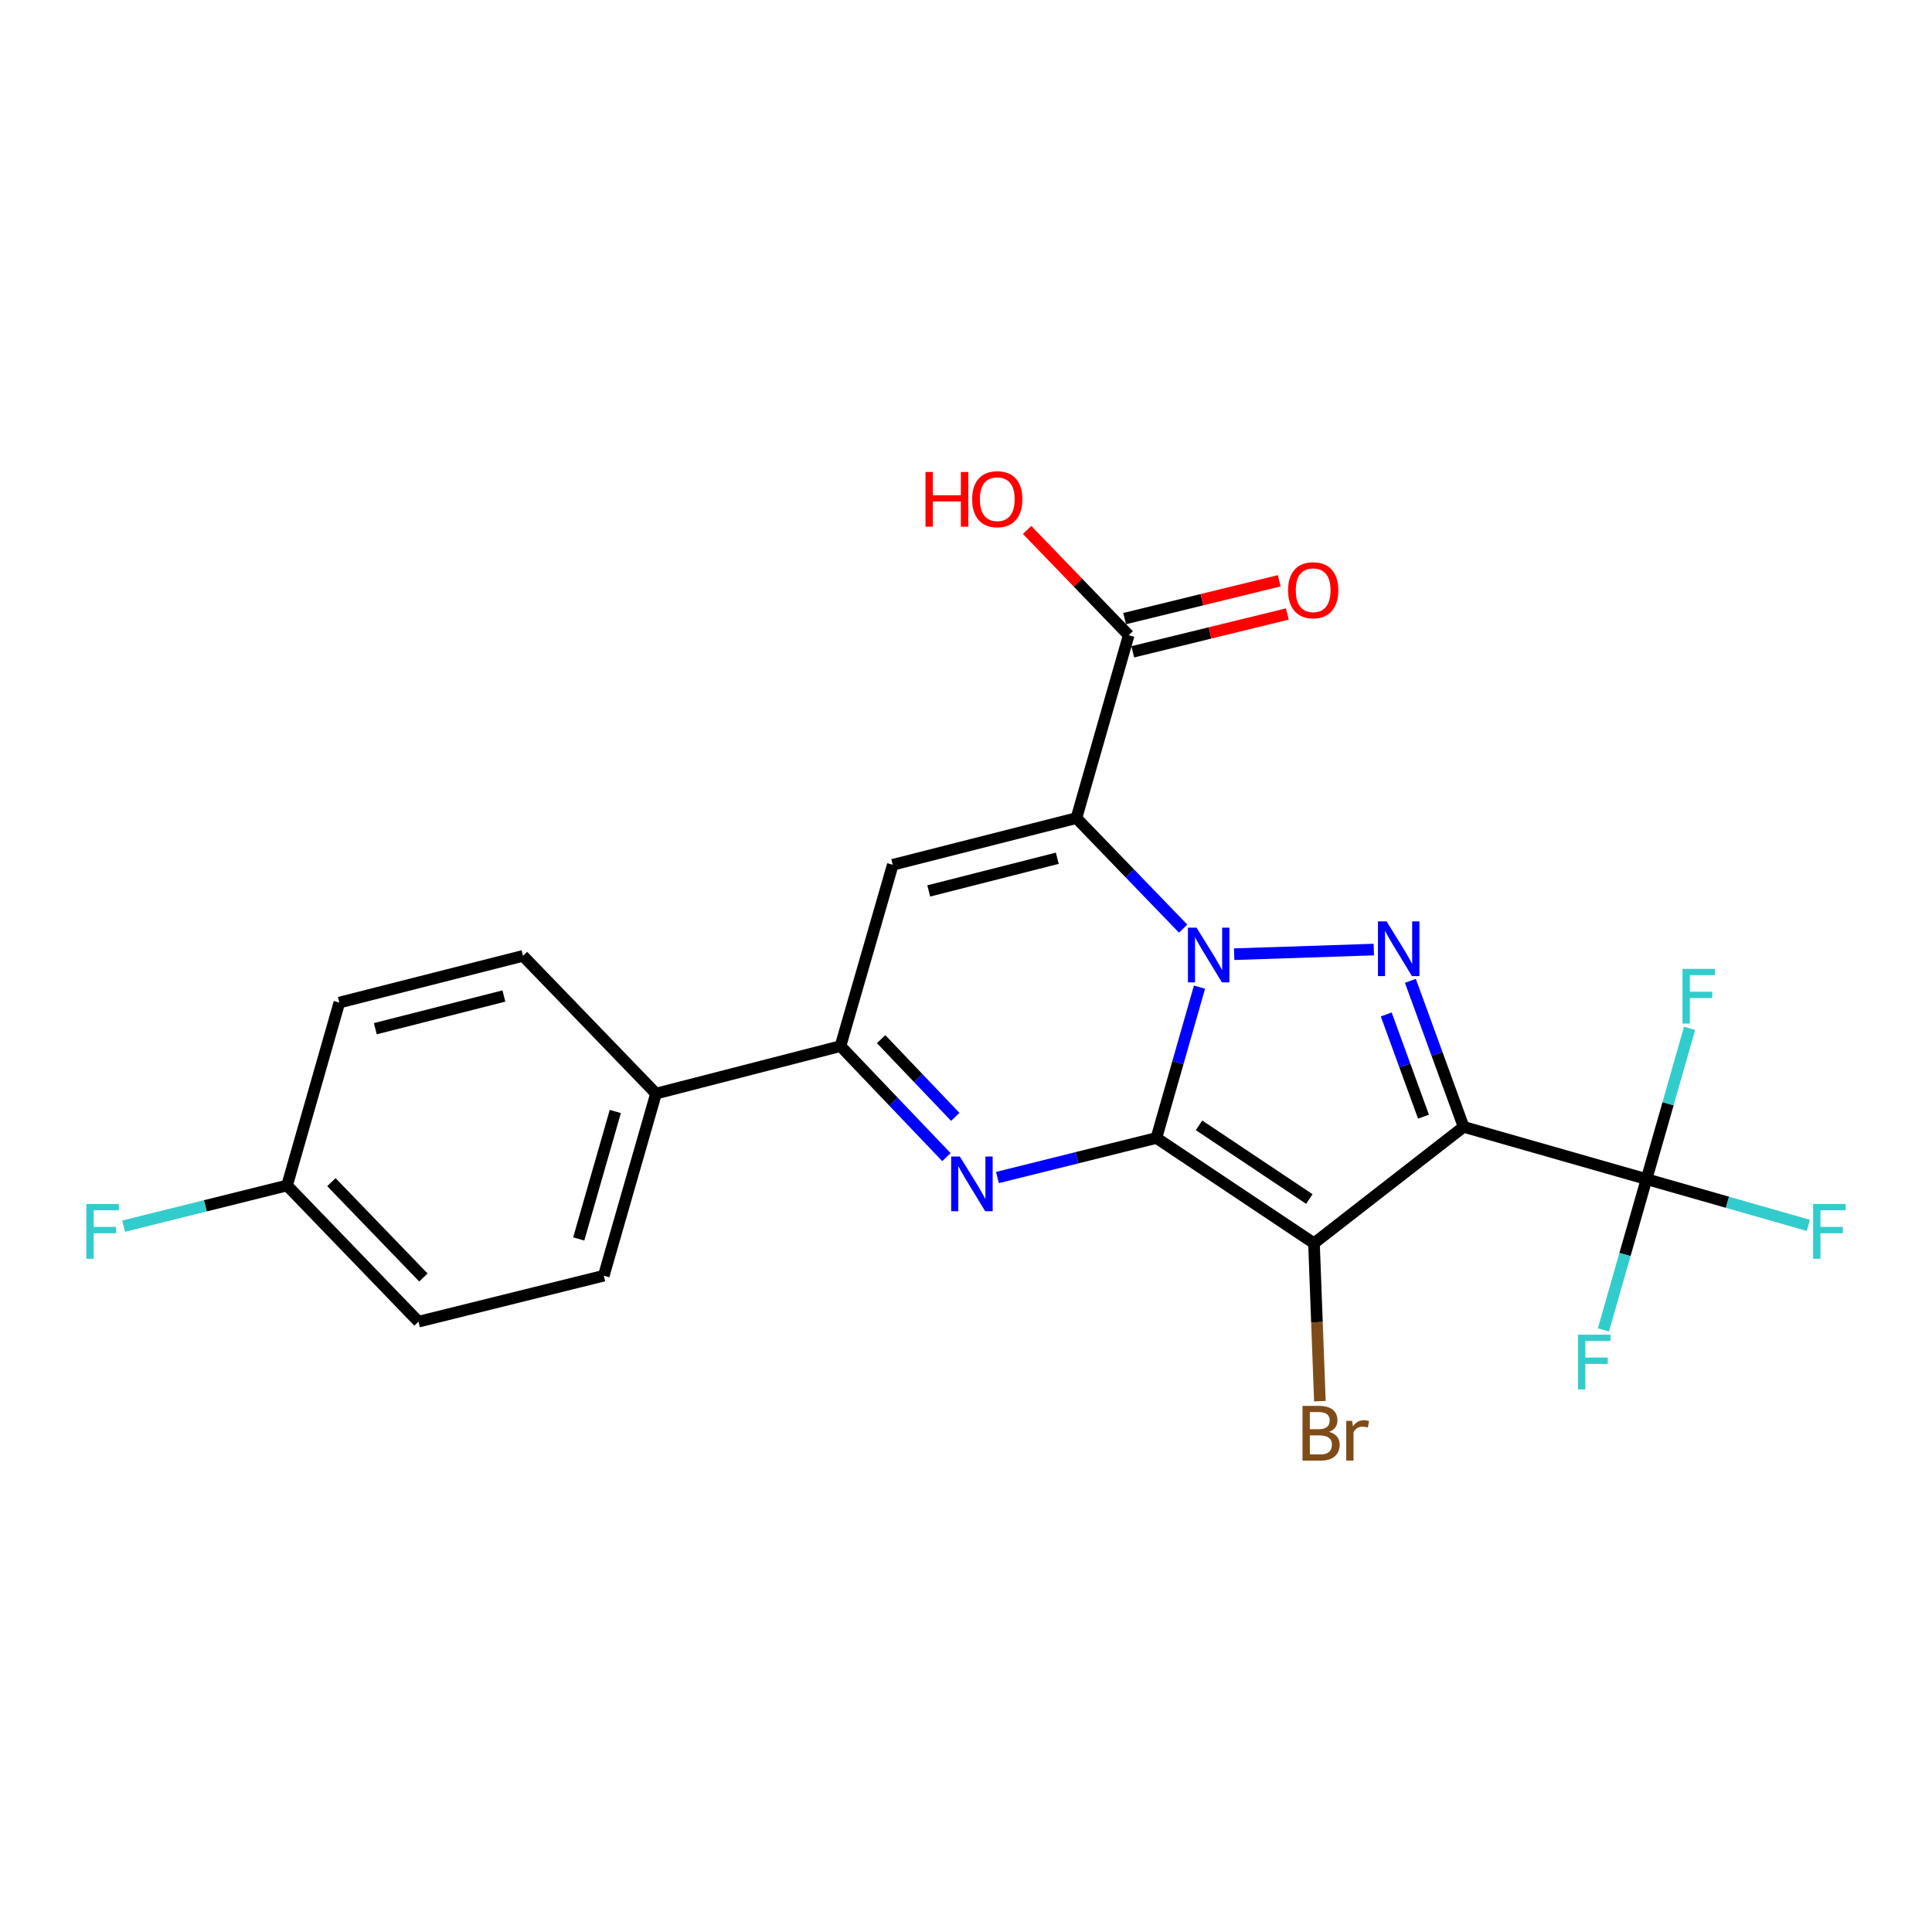 <?xml version='1.0' encoding='iso-8859-1'?>
<svg version='1.1' baseProfile='full'
              xmlns='http://www.w3.org/2000/svg'
                      xmlns:rdkit='http://www.rdkit.org/xml'
                      xmlns:xlink='http://www.w3.org/1999/xlink'
                  xml:space='preserve'
width='1000px' height='1000px' viewBox='0 0 1000 1000'>
<!-- END OF HEADER -->
<rect style='opacity:1.0;fill:#FFFFFF;stroke:none' width='1000' height='1000' x='0' y='0'> </rect>
<path class='bond-0' d='M 598.55,589.015 L 609.703,549.983' style='fill:none;fill-rule:evenodd;stroke:#000000;stroke-width:6px;stroke-linecap:butt;stroke-linejoin:miter;stroke-opacity:1' />
<path class='bond-0' d='M 609.703,549.983 L 620.855,510.951' style='fill:none;fill-rule:evenodd;stroke:#0000FF;stroke-width:6px;stroke-linecap:butt;stroke-linejoin:miter;stroke-opacity:1' />
<path class='bond-2' d='M 598.55,589.015 L 680.116,643.507' style='fill:none;fill-rule:evenodd;stroke:#000000;stroke-width:6px;stroke-linecap:butt;stroke-linejoin:miter;stroke-opacity:1' />
<path class='bond-2' d='M 620.619,582.469 L 677.715,620.614' style='fill:none;fill-rule:evenodd;stroke:#000000;stroke-width:6px;stroke-linecap:butt;stroke-linejoin:miter;stroke-opacity:1' />
<path class='bond-5' d='M 598.55,589.015 L 557.409,599.252' style='fill:none;fill-rule:evenodd;stroke:#000000;stroke-width:6px;stroke-linecap:butt;stroke-linejoin:miter;stroke-opacity:1' />
<path class='bond-5' d='M 557.409,599.252 L 516.268,609.49' style='fill:none;fill-rule:evenodd;stroke:#0000FF;stroke-width:6px;stroke-linecap:butt;stroke-linejoin:miter;stroke-opacity:1' />
<path class='bond-1' d='M 612.401,480.656 L 584.779,452.049' style='fill:none;fill-rule:evenodd;stroke:#0000FF;stroke-width:6px;stroke-linecap:butt;stroke-linejoin:miter;stroke-opacity:1' />
<path class='bond-1' d='M 584.779,452.049 L 557.157,423.443' style='fill:none;fill-rule:evenodd;stroke:#000000;stroke-width:6px;stroke-linecap:butt;stroke-linejoin:miter;stroke-opacity:1' />
<path class='bond-4' d='M 638.805,493.891 L 711.088,491.492' style='fill:none;fill-rule:evenodd;stroke:#0000FF;stroke-width:6px;stroke-linecap:butt;stroke-linejoin:miter;stroke-opacity:1' />
<path class='bond-9' d='M 557.157,423.443 L 584.212,328.788' style='fill:none;fill-rule:evenodd;stroke:#000000;stroke-width:6px;stroke-linecap:butt;stroke-linejoin:miter;stroke-opacity:1' />
<path class='bond-24' d='M 557.157,423.443 L 462.089,447.616' style='fill:none;fill-rule:evenodd;stroke:#000000;stroke-width:6px;stroke-linecap:butt;stroke-linejoin:miter;stroke-opacity:1' />
<path class='bond-24' d='M 547.259,444.225 L 480.711,461.146' style='fill:none;fill-rule:evenodd;stroke:#000000;stroke-width:6px;stroke-linecap:butt;stroke-linejoin:miter;stroke-opacity:1' />
<path class='bond-3' d='M 680.116,643.507 L 757.562,583.262' style='fill:none;fill-rule:evenodd;stroke:#000000;stroke-width:6px;stroke-linecap:butt;stroke-linejoin:miter;stroke-opacity:1' />
<path class='bond-11' d='M 680.116,643.507 L 681.645,684.369' style='fill:none;fill-rule:evenodd;stroke:#000000;stroke-width:6px;stroke-linecap:butt;stroke-linejoin:miter;stroke-opacity:1' />
<path class='bond-11' d='M 681.645,684.369 L 683.173,725.23' style='fill:none;fill-rule:evenodd;stroke:#7F4C19;stroke-width:6px;stroke-linecap:butt;stroke-linejoin:miter;stroke-opacity:1' />
<path class='bond-8' d='M 757.562,583.262 L 852.237,610.316' style='fill:none;fill-rule:evenodd;stroke:#000000;stroke-width:6px;stroke-linecap:butt;stroke-linejoin:miter;stroke-opacity:1' />
<path class='bond-23' d='M 757.562,583.262 L 743.788,545.47' style='fill:none;fill-rule:evenodd;stroke:#000000;stroke-width:6px;stroke-linecap:butt;stroke-linejoin:miter;stroke-opacity:1' />
<path class='bond-23' d='M 743.788,545.47 L 730.013,507.678' style='fill:none;fill-rule:evenodd;stroke:#0000FF;stroke-width:6px;stroke-linecap:butt;stroke-linejoin:miter;stroke-opacity:1' />
<path class='bond-23' d='M 736.798,577.986 L 727.156,551.532' style='fill:none;fill-rule:evenodd;stroke:#000000;stroke-width:6px;stroke-linecap:butt;stroke-linejoin:miter;stroke-opacity:1' />
<path class='bond-23' d='M 727.156,551.532 L 717.514,525.077' style='fill:none;fill-rule:evenodd;stroke:#0000FF;stroke-width:6px;stroke-linecap:butt;stroke-linejoin:miter;stroke-opacity:1' />
<path class='bond-7' d='M 489.864,598.935 L 462.449,570.2' style='fill:none;fill-rule:evenodd;stroke:#0000FF;stroke-width:6px;stroke-linecap:butt;stroke-linejoin:miter;stroke-opacity:1' />
<path class='bond-7' d='M 462.449,570.2 L 435.034,541.466' style='fill:none;fill-rule:evenodd;stroke:#000000;stroke-width:6px;stroke-linecap:butt;stroke-linejoin:miter;stroke-opacity:1' />
<path class='bond-7' d='M 494.448,578.095 L 475.257,557.981' style='fill:none;fill-rule:evenodd;stroke:#0000FF;stroke-width:6px;stroke-linecap:butt;stroke-linejoin:miter;stroke-opacity:1' />
<path class='bond-7' d='M 475.257,557.981 L 456.066,537.866' style='fill:none;fill-rule:evenodd;stroke:#000000;stroke-width:6px;stroke-linecap:butt;stroke-linejoin:miter;stroke-opacity:1' />
<path class='bond-6' d='M 462.089,447.616 L 435.034,541.466' style='fill:none;fill-rule:evenodd;stroke:#000000;stroke-width:6px;stroke-linecap:butt;stroke-linejoin:miter;stroke-opacity:1' />
<path class='bond-10' d='M 435.034,541.466 L 339.552,566.042' style='fill:none;fill-rule:evenodd;stroke:#000000;stroke-width:6px;stroke-linecap:butt;stroke-linejoin:miter;stroke-opacity:1' />
<path class='bond-13' d='M 852.237,610.316 L 894.125,622.288' style='fill:none;fill-rule:evenodd;stroke:#000000;stroke-width:6px;stroke-linecap:butt;stroke-linejoin:miter;stroke-opacity:1' />
<path class='bond-13' d='M 894.125,622.288 L 936.012,634.26' style='fill:none;fill-rule:evenodd;stroke:#33CCCC;stroke-width:6px;stroke-linecap:butt;stroke-linejoin:miter;stroke-opacity:1' />
<path class='bond-14' d='M 852.237,610.316 L 841.085,649.343' style='fill:none;fill-rule:evenodd;stroke:#000000;stroke-width:6px;stroke-linecap:butt;stroke-linejoin:miter;stroke-opacity:1' />
<path class='bond-14' d='M 841.085,649.343 L 829.933,688.37' style='fill:none;fill-rule:evenodd;stroke:#33CCCC;stroke-width:6px;stroke-linecap:butt;stroke-linejoin:miter;stroke-opacity:1' />
<path class='bond-15' d='M 852.237,610.316 L 863.386,571.289' style='fill:none;fill-rule:evenodd;stroke:#000000;stroke-width:6px;stroke-linecap:butt;stroke-linejoin:miter;stroke-opacity:1' />
<path class='bond-15' d='M 863.386,571.289 L 874.534,532.262' style='fill:none;fill-rule:evenodd;stroke:#33CCCC;stroke-width:6px;stroke-linecap:butt;stroke-linejoin:miter;stroke-opacity:1' />
<path class='bond-12' d='M 586.315,337.385 L 626.332,327.593' style='fill:none;fill-rule:evenodd;stroke:#000000;stroke-width:6px;stroke-linecap:butt;stroke-linejoin:miter;stroke-opacity:1' />
<path class='bond-12' d='M 626.332,327.593 L 666.349,317.801' style='fill:none;fill-rule:evenodd;stroke:#FF0000;stroke-width:6px;stroke-linecap:butt;stroke-linejoin:miter;stroke-opacity:1' />
<path class='bond-12' d='M 582.108,320.19 L 622.125,310.398' style='fill:none;fill-rule:evenodd;stroke:#000000;stroke-width:6px;stroke-linecap:butt;stroke-linejoin:miter;stroke-opacity:1' />
<path class='bond-12' d='M 622.125,310.398 L 662.142,300.606' style='fill:none;fill-rule:evenodd;stroke:#FF0000;stroke-width:6px;stroke-linecap:butt;stroke-linejoin:miter;stroke-opacity:1' />
<path class='bond-18' d='M 584.212,328.788 L 557.924,301.546' style='fill:none;fill-rule:evenodd;stroke:#000000;stroke-width:6px;stroke-linecap:butt;stroke-linejoin:miter;stroke-opacity:1' />
<path class='bond-18' d='M 557.924,301.546 L 531.636,274.305' style='fill:none;fill-rule:evenodd;stroke:#FF0000;stroke-width:6px;stroke-linecap:butt;stroke-linejoin:miter;stroke-opacity:1' />
<path class='bond-16' d='M 339.552,566.042 L 312.518,660.294' style='fill:none;fill-rule:evenodd;stroke:#000000;stroke-width:6px;stroke-linecap:butt;stroke-linejoin:miter;stroke-opacity:1' />
<path class='bond-16' d='M 318.481,575.299 L 299.557,641.276' style='fill:none;fill-rule:evenodd;stroke:#000000;stroke-width:6px;stroke-linecap:butt;stroke-linejoin:miter;stroke-opacity:1' />
<path class='bond-17' d='M 339.552,566.042 L 270.712,494.752' style='fill:none;fill-rule:evenodd;stroke:#000000;stroke-width:6px;stroke-linecap:butt;stroke-linejoin:miter;stroke-opacity:1' />
<path class='bond-21' d='M 312.518,660.294 L 216.613,684.093' style='fill:none;fill-rule:evenodd;stroke:#000000;stroke-width:6px;stroke-linecap:butt;stroke-linejoin:miter;stroke-opacity:1' />
<path class='bond-20' d='M 270.712,494.752 L 175.643,518.925' style='fill:none;fill-rule:evenodd;stroke:#000000;stroke-width:6px;stroke-linecap:butt;stroke-linejoin:miter;stroke-opacity:1' />
<path class='bond-20' d='M 260.814,515.534 L 194.266,532.455' style='fill:none;fill-rule:evenodd;stroke:#000000;stroke-width:6px;stroke-linecap:butt;stroke-linejoin:miter;stroke-opacity:1' />
<path class='bond-19' d='M 148.589,613.601 L 175.643,518.925' style='fill:none;fill-rule:evenodd;stroke:#000000;stroke-width:6px;stroke-linecap:butt;stroke-linejoin:miter;stroke-opacity:1' />
<path class='bond-22' d='M 148.589,613.601 L 106.288,624.131' style='fill:none;fill-rule:evenodd;stroke:#000000;stroke-width:6px;stroke-linecap:butt;stroke-linejoin:miter;stroke-opacity:1' />
<path class='bond-22' d='M 106.288,624.131 L 63.987,634.662' style='fill:none;fill-rule:evenodd;stroke:#33CCCC;stroke-width:6px;stroke-linecap:butt;stroke-linejoin:miter;stroke-opacity:1' />
<path class='bond-25' d='M 148.589,613.601 L 216.613,684.093' style='fill:none;fill-rule:evenodd;stroke:#000000;stroke-width:6px;stroke-linecap:butt;stroke-linejoin:miter;stroke-opacity:1' />
<path class='bond-25' d='M 171.531,611.882 L 219.148,661.227' style='fill:none;fill-rule:evenodd;stroke:#000000;stroke-width:6px;stroke-linecap:butt;stroke-linejoin:miter;stroke-opacity:1' />
<path  class='atom-1' d='M 619.344 480.169
L 628.624 495.169
Q 629.544 496.649, 631.024 499.329
Q 632.504 502.009, 632.584 502.169
L 632.584 480.169
L 636.344 480.169
L 636.344 508.489
L 632.464 508.489
L 622.504 492.089
Q 621.344 490.169, 620.104 487.969
Q 618.904 485.769, 618.544 485.089
L 618.544 508.489
L 614.864 508.489
L 614.864 480.169
L 619.344 480.169
' fill='#0000FF'/>
<path  class='atom-5' d='M 717.698 476.904
L 726.978 491.904
Q 727.898 493.384, 729.378 496.064
Q 730.858 498.744, 730.938 498.904
L 730.938 476.904
L 734.698 476.904
L 734.698 505.224
L 730.818 505.224
L 720.858 488.824
Q 719.698 486.904, 718.458 484.704
Q 717.258 482.504, 716.898 481.824
L 716.898 505.224
L 713.218 505.224
L 713.218 476.904
L 717.698 476.904
' fill='#0000FF'/>
<path  class='atom-6' d='M 496.808 598.614
L 506.088 613.614
Q 507.008 615.094, 508.488 617.774
Q 509.968 620.454, 510.048 620.614
L 510.048 598.614
L 513.808 598.614
L 513.808 626.934
L 509.928 626.934
L 499.968 610.534
Q 498.808 608.614, 497.568 606.414
Q 496.368 604.214, 496.008 603.534
L 496.008 626.934
L 492.328 626.934
L 492.328 598.614
L 496.808 598.614
' fill='#0000FF'/>
<path  class='atom-12' d='M 687.934 741.13
Q 690.654 741.89, 692.014 743.57
Q 693.414 745.21, 693.414 747.65
Q 693.414 751.57, 690.894 753.81
Q 688.414 756.01, 683.694 756.01
L 674.174 756.01
L 674.174 727.69
L 682.534 727.69
Q 687.374 727.69, 689.814 729.65
Q 692.254 731.61, 692.254 735.21
Q 692.254 739.49, 687.934 741.13
M 677.974 730.89
L 677.974 739.77
L 682.534 739.77
Q 685.334 739.77, 686.774 738.65
Q 688.254 737.49, 688.254 735.21
Q 688.254 730.89, 682.534 730.89
L 677.974 730.89
M 683.694 752.81
Q 686.454 752.81, 687.934 751.49
Q 689.414 750.17, 689.414 747.65
Q 689.414 745.33, 687.774 744.17
Q 686.174 742.97, 683.094 742.97
L 677.974 742.97
L 677.974 752.81
L 683.694 752.81
' fill='#7F4C19'/>
<path  class='atom-12' d='M 699.854 735.45
L 700.294 738.29
Q 702.454 735.09, 705.974 735.09
Q 707.094 735.09, 708.614 735.49
L 708.014 738.85
Q 706.294 738.45, 705.334 738.45
Q 703.654 738.45, 702.534 739.13
Q 701.454 739.77, 700.574 741.33
L 700.574 756.01
L 696.814 756.01
L 696.814 735.45
L 699.854 735.45
' fill='#7F4C19'/>
<path  class='atom-13' d='M 666.703 305.501
Q 666.703 298.701, 670.063 294.901
Q 673.423 291.101, 679.703 291.101
Q 685.983 291.101, 689.343 294.901
Q 692.703 298.701, 692.703 305.501
Q 692.703 312.381, 689.303 316.301
Q 685.903 320.181, 679.703 320.181
Q 673.463 320.181, 670.063 316.301
Q 666.703 312.421, 666.703 305.501
M 679.703 316.981
Q 684.023 316.981, 686.343 314.101
Q 688.703 311.181, 688.703 305.501
Q 688.703 299.941, 686.343 297.141
Q 684.023 294.301, 679.703 294.301
Q 675.383 294.301, 673.023 297.101
Q 670.703 299.901, 670.703 305.501
Q 670.703 311.221, 673.023 314.101
Q 675.383 316.981, 679.703 316.981
' fill='#FF0000'/>
<path  class='atom-14' d='M 938.473 623.21
L 955.313 623.21
L 955.313 626.45
L 942.273 626.45
L 942.273 635.05
L 953.873 635.05
L 953.873 638.33
L 942.273 638.33
L 942.273 651.53
L 938.473 651.53
L 938.473 623.21
' fill='#33CCCC'/>
<path  class='atom-15' d='M 816.763 690.831
L 833.603 690.831
L 833.603 694.071
L 820.563 694.071
L 820.563 702.671
L 832.163 702.671
L 832.163 705.951
L 820.563 705.951
L 820.563 719.151
L 816.763 719.151
L 816.763 690.831
' fill='#33CCCC'/>
<path  class='atom-16' d='M 870.862 501.481
L 887.702 501.481
L 887.702 504.721
L 874.662 504.721
L 874.662 513.321
L 886.262 513.321
L 886.262 516.601
L 874.662 516.601
L 874.662 529.801
L 870.862 529.801
L 870.862 501.481
' fill='#33CCCC'/>
<path  class='atom-19' d='M 479.027 244.295
L 482.867 244.295
L 482.867 256.335
L 497.347 256.335
L 497.347 244.295
L 501.187 244.295
L 501.187 272.615
L 497.347 272.615
L 497.347 259.535
L 482.867 259.535
L 482.867 272.615
L 479.027 272.615
L 479.027 244.295
' fill='#FF0000'/>
<path  class='atom-19' d='M 503.187 258.375
Q 503.187 251.575, 506.547 247.775
Q 509.907 243.975, 516.187 243.975
Q 522.467 243.975, 525.827 247.775
Q 529.187 251.575, 529.187 258.375
Q 529.187 265.255, 525.787 269.175
Q 522.387 273.055, 516.187 273.055
Q 509.947 273.055, 506.547 269.175
Q 503.187 265.295, 503.187 258.375
M 516.187 269.855
Q 520.507 269.855, 522.827 266.975
Q 525.187 264.055, 525.187 258.375
Q 525.187 252.815, 522.827 250.015
Q 520.507 247.175, 516.187 247.175
Q 511.867 247.175, 509.507 249.975
Q 507.187 252.775, 507.187 258.375
Q 507.187 264.095, 509.507 266.975
Q 511.867 269.855, 516.187 269.855
' fill='#FF0000'/>
<path  class='atom-23' d='M 44.687 623.21
L 61.527 623.21
L 61.527 626.45
L 48.487 626.45
L 48.487 635.05
L 60.087 635.05
L 60.087 638.33
L 48.487 638.33
L 48.487 651.53
L 44.687 651.53
L 44.687 623.21
' fill='#33CCCC'/>
</svg>
